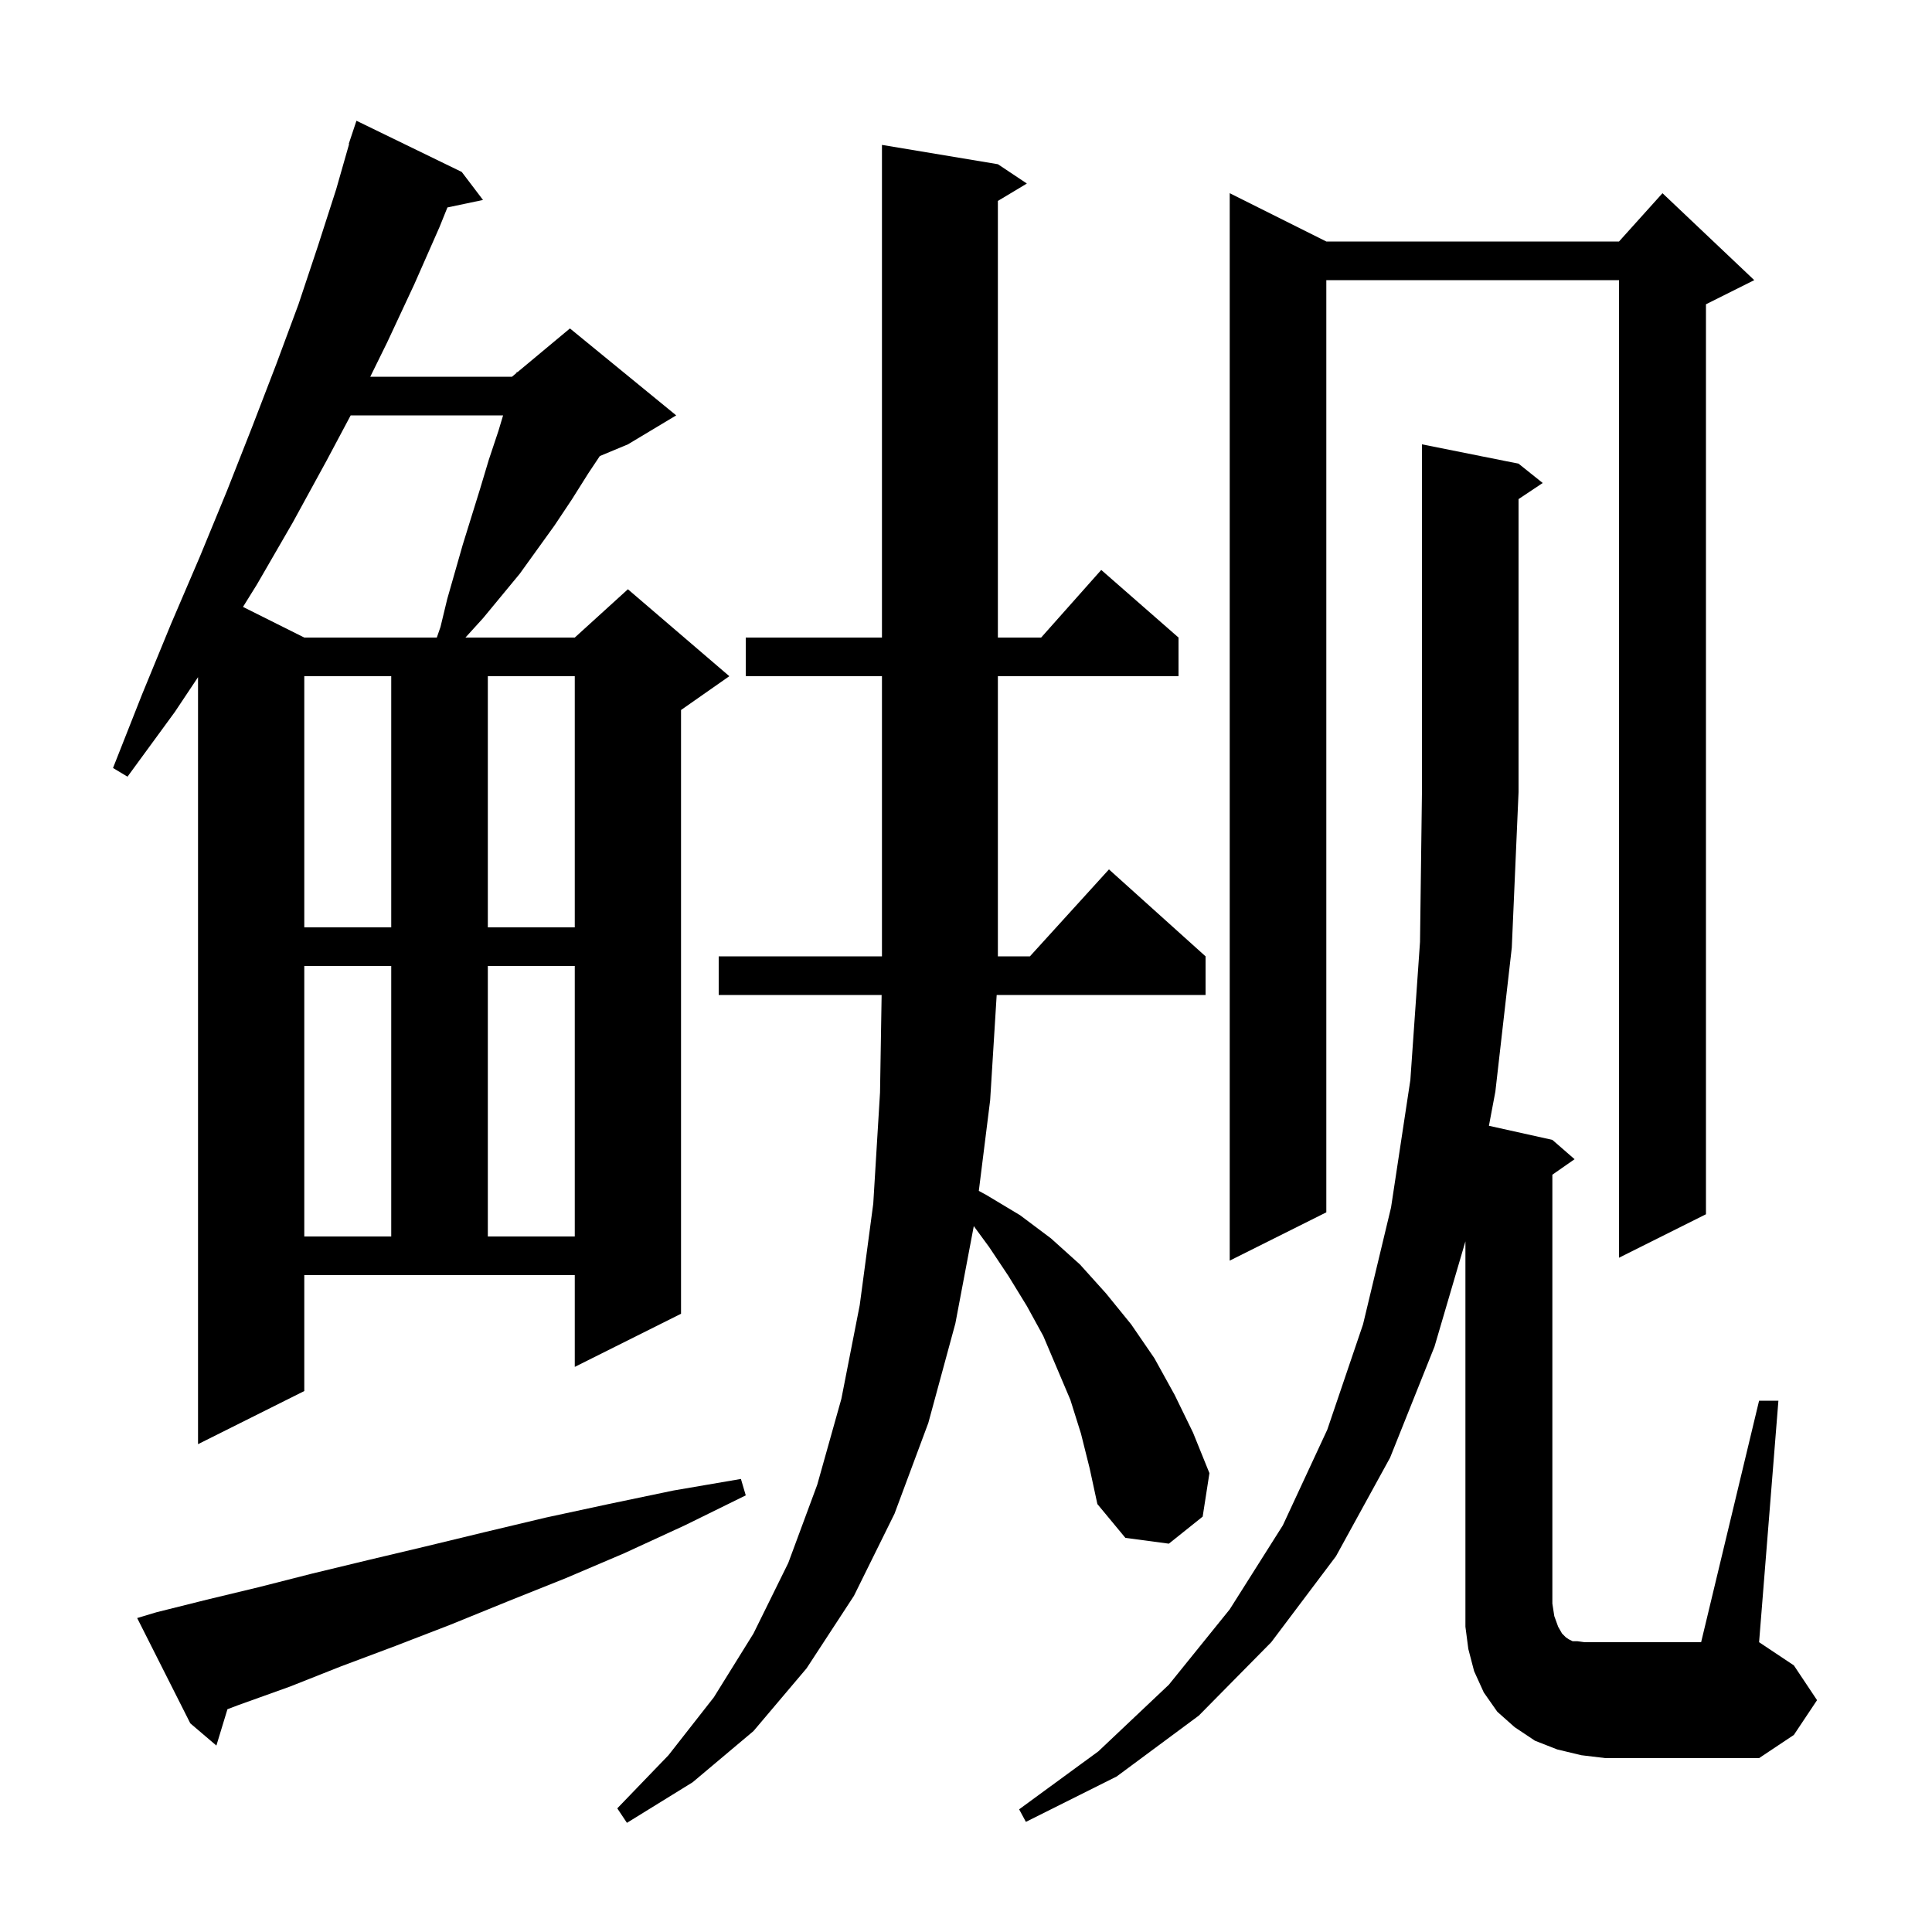 <svg xmlns="http://www.w3.org/2000/svg" xmlns:xlink="http://www.w3.org/1999/xlink" version="1.1" baseProfile="full" viewBox="0 0 200 200" width="200" height="200"><g fill="currentColor"><path d="M 111.9 148.4 L 110.8 144.9 L 108.0 138.3 L 106.3 135.2 L 104.4 132.1 L 102.4 129.1 L 100.806 126.926 L 98.9 137.0 L 96.1 147.3 L 92.6 156.7 L 88.4 165.2 L 83.5 172.7 L 78.0 179.2 L 71.7 184.5 L 64.9 188.7 L 63.9 187.2 L 69.2 181.7 L 73.9 175.7 L 78.0 169.1 L 81.6 161.8 L 84.6 153.7 L 87.1 144.8 L 89.0 135.1 L 90.4 124.6 L 91.1 113.1 L 91.266 103.0 L 74.4 103.0 L 74.4 99.0 L 91.3 99.0 L 91.3 70.0 L 77.2 70.0 L 77.2 66.0 L 91.3 66.0 L 91.3 15.0 L 103.3 17.0 L 106.3 19.0 L 103.3 20.8 L 103.3 66.0 L 107.778 66.0 L 114.0 59.0 L 122.0 66.0 L 122.0 70.0 L 103.3 70.0 L 103.3 99.0 L 106.618 99.0 L 114.8 90.0 L 124.8 99.0 L 124.8 103.0 L 103.176 103.0 L 102.5 113.9 L 101.327 123.281 L 102.1 123.7 L 105.6 125.8 L 108.8 128.2 L 111.8 130.9 L 114.5 133.9 L 117.1 137.1 L 119.5 140.6 L 121.6 144.4 L 123.5 148.3 L 125.2 152.5 L 124.5 157.0 L 121.0 159.8 L 116.5 159.2 L 113.6 155.7 L 112.8 152.0 Z M 182.1 145.0 L 184.1 145.0 L 182.1 170.0 L 185.7 172.4 L 188.1 176.0 L 185.7 179.6 L 182.1 182.0 L 166.2 182.0 L 163.7 181.7 L 161.2 181.1 L 158.9 180.2 L 156.8 178.8 L 155.0 177.2 L 153.6 175.2 L 152.6 173.0 L 152.0 170.7 L 151.7 168.4 L 151.7 128.503 L 148.5 139.4 L 143.9 150.9 L 138.3 161.1 L 131.6 170.0 L 124.1 177.6 L 115.6 183.9 L 106.2 188.6 L 105.5 187.3 L 113.7 181.3 L 121.0 174.4 L 127.3 166.6 L 132.8 157.9 L 137.4 148.0 L 141.1 137.1 L 144.0 125.0 L 146.0 111.8 L 147.0 97.5 L 147.2 82.0 L 147.2 46.0 L 157.2 48.0 L 159.7 50.0 L 157.2 51.667 L 157.2 82.0 L 156.5 98.1 L 154.8 113.0 L 154.133 116.541 L 160.7 118.0 L 163.0 120.0 L 160.7 121.605 L 160.7 166.0 L 160.9 167.3 L 161.3 168.4 L 161.7 169.1 L 162.1 169.5 L 162.4 169.7 L 162.8 169.9 L 163.3 169.9 L 164.0 170.0 L 176.1 170.0 Z M 16.2 166.9 L 21.4 165.6 L 26.8 164.3 L 32.3 162.9 L 38.1 161.5 L 44.0 160.1 L 50.2 158.6 L 56.5 157.1 L 63.0 155.7 L 69.7 154.3 L 76.7 153.1 L 77.2 154.8 L 70.9 157.9 L 64.6 160.8 L 58.5 163.4 L 52.5 165.8 L 46.6 168.2 L 40.9 170.4 L 35.3 172.5 L 30.0 174.6 L 24.7 176.5 L 23.545 176.939 L 22.4 180.7 L 19.7 178.4 L 14.2 167.5 Z M 31.5 144.0 L 20.5 149.5 L 20.5 70.1 L 18.1 73.7 L 13.2 80.4 L 11.7 79.5 L 14.7 71.9 L 17.7 64.6 L 20.7 57.6 L 23.5 50.8 L 26.1 44.2 L 28.6 37.7 L 30.9 31.5 L 32.9 25.5 L 34.8 19.6 L 36.14 14.91 L 36.1 14.9 L 36.9 12.5 L 47.8 17.8 L 50.0 20.7 L 46.317 21.475 L 45.5 23.5 L 42.9 29.4 L 40.1 35.4 L 38.33 39.0 L 53.0 39.0 L 53.463 38.614 L 53.5 38.5 L 53.565 38.529 L 59.0 34.0 L 70.0 43.0 L 65.0 46.0 L 62.092 47.212 L 60.9 49.0 L 59.2 51.7 L 57.4 54.4 L 53.8 59.4 L 50.0 64.0 L 48.182 66.0 L 59.5 66.0 L 65.0 61.0 L 75.5 70.0 L 70.5 73.5 L 70.5 136.0 L 59.5 141.5 L 59.5 132.0 L 31.5 132.0 Z M 181.6 29.0 L 176.6 31.5 L 176.6 125.7 L 167.6 130.2 L 167.6 29.0 L 137.3 29.0 L 137.3 125.5 L 127.3 130.5 L 127.3 20.0 L 137.3 25.0 L 167.6 25.0 L 172.1 20.0 Z M 31.5 100.0 L 31.5 128.0 L 40.5 128.0 L 40.5 100.0 Z M 50.5 100.0 L 50.5 128.0 L 59.5 128.0 L 59.5 100.0 Z M 31.5 70.0 L 31.5 96.0 L 40.5 96.0 L 40.5 70.0 Z M 50.5 70.0 L 50.5 96.0 L 59.5 96.0 L 59.5 70.0 Z M 36.302 43.0 L 33.8 47.7 L 30.3 54.1 L 26.6 60.5 L 25.154 62.827 L 31.5 66.0 L 45.219 66.0 L 45.6 64.9 L 46.3 62.0 L 47.9 56.4 L 49.7 50.6 L 50.6 47.6 L 51.6 44.6 L 52.08 43.0 Z "/></g></svg>